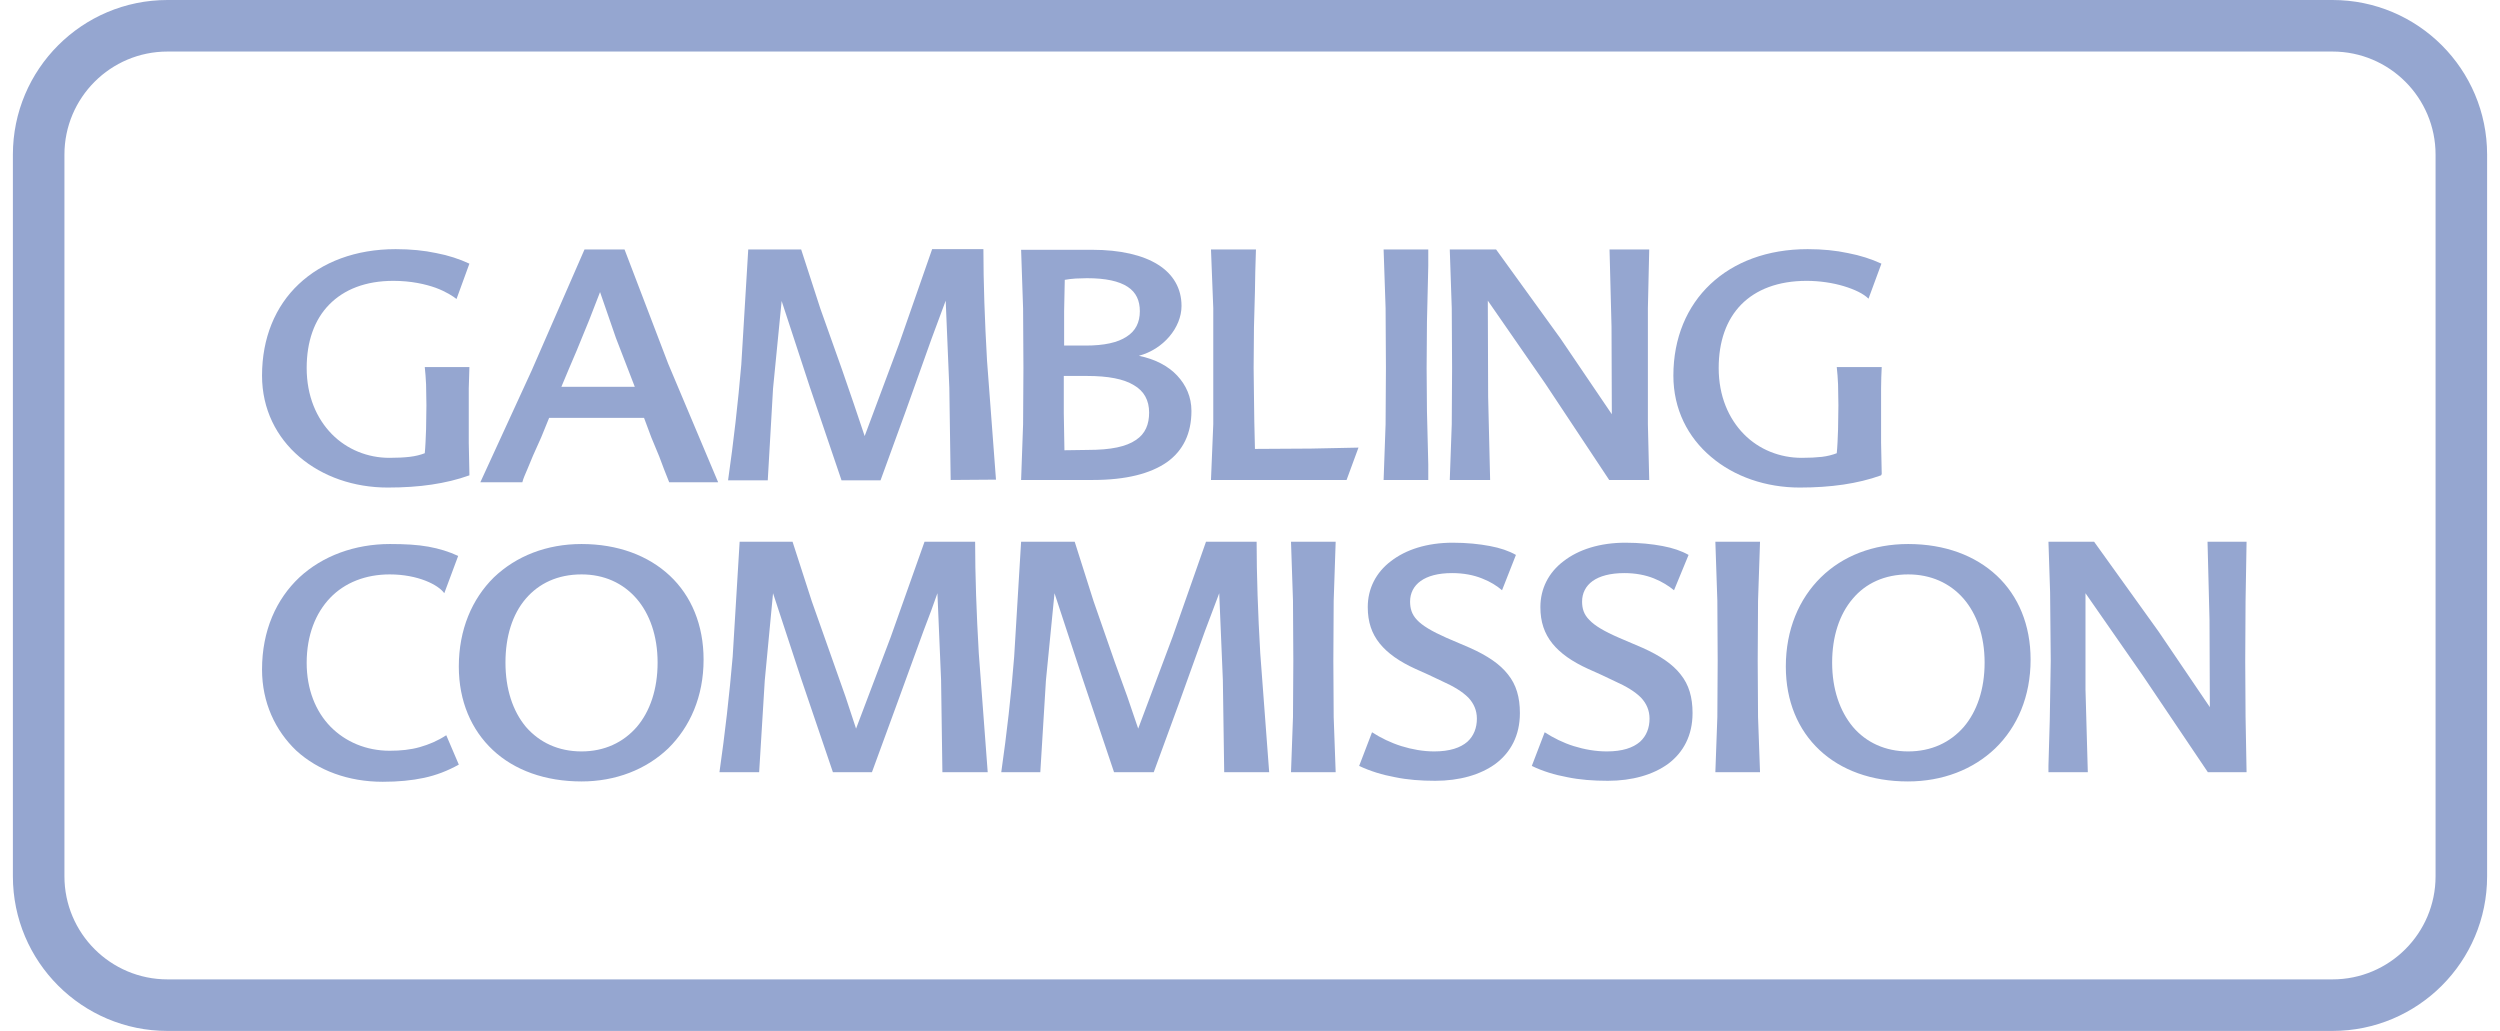 <svg width="97" height="40" viewBox="0 0 97 40" fill="none" xmlns="http://www.w3.org/2000/svg">
<path d="M18.213 18.443C17.751 18.61 17.264 18.725 16.75 18.802C16.237 18.879 15.672 18.917 15.043 18.917C13.734 18.917 12.515 18.494 11.617 17.726C10.731 16.97 10.167 15.881 10.167 14.574C10.167 13.113 10.68 11.883 11.591 11.025C12.502 10.166 13.799 9.667 15.351 9.667C15.929 9.667 16.455 9.718 16.93 9.82C17.405 9.91 17.828 10.051 18.213 10.23L17.713 11.601C17.584 11.499 17.315 11.319 16.904 11.166C16.506 11.025 15.954 10.897 15.261 10.897C14.184 10.897 13.349 11.23 12.772 11.819C12.194 12.409 11.899 13.254 11.899 14.279C11.899 15.368 12.284 16.239 12.874 16.842C13.465 17.444 14.273 17.764 15.107 17.764C15.415 17.764 15.672 17.751 15.89 17.726C16.121 17.7 16.314 17.649 16.481 17.585C16.506 17.341 16.519 16.995 16.532 16.649L16.545 15.727L16.532 14.92C16.519 14.676 16.506 14.459 16.481 14.241H18.213L18.188 15.074V17.175L18.213 18.392V18.443Z" fill="#95A6D0"/>
<path fill-rule="evenodd" clip-rule="evenodd" d="M24.232 9.679L25.926 14.113L27.864 18.712H25.965L25.772 18.226L25.579 17.713L25.271 16.97L24.989 16.214H21.306L20.998 16.97L20.677 17.687L20.459 18.213C20.448 18.238 20.437 18.263 20.426 18.288L20.426 18.289C20.361 18.44 20.299 18.581 20.267 18.712H18.637L20.626 14.382L22.679 9.679H24.232ZM21.781 15.009H24.63L23.898 13.113L23.282 11.332L22.859 12.421L22.371 13.613L22.076 14.305L21.781 15.009Z" fill="#95A6D0"/>
<path d="M36.886 18.623L36.834 15.048L36.693 11.665L36.141 13.152L35.14 15.958L34.165 18.636H32.651L31.419 15.009L30.328 11.678L29.994 15.074L29.789 18.636H28.249C28.467 17.111 28.634 15.637 28.762 14.151L29.032 9.679H31.085L31.829 11.973L32.663 14.318L33.126 15.663L33.549 16.919L34.884 13.344L36.167 9.667H38.156C38.156 10.948 38.208 12.447 38.297 13.997L38.644 18.61L36.886 18.623Z" fill="#95A6D0"/>
<path fill-rule="evenodd" clip-rule="evenodd" d="M44.188 13.805C44.817 13.933 45.33 14.202 45.676 14.574C46.023 14.945 46.228 15.407 46.228 15.945C46.228 16.816 45.907 17.482 45.279 17.931C44.637 18.379 43.687 18.623 42.404 18.623H39.619L39.696 16.457L39.709 14.279L39.696 11.973L39.619 9.692H42.378C43.469 9.692 44.342 9.897 44.932 10.269C45.523 10.64 45.843 11.191 45.843 11.87C45.843 12.293 45.664 12.716 45.368 13.062C45.073 13.408 44.663 13.677 44.188 13.805ZM42.212 17.457C43.11 17.457 43.7 17.329 44.072 17.072C44.444 16.829 44.586 16.457 44.586 16.009C44.586 15.535 44.393 15.176 43.995 14.945C43.597 14.702 42.994 14.587 42.173 14.587H41.275V16.035L41.3 17.47L42.212 17.457ZM41.313 10.858L41.288 12.075V13.408H42.122C42.84 13.408 43.367 13.293 43.713 13.062C44.059 12.844 44.226 12.511 44.226 12.075C44.226 11.665 44.085 11.345 43.752 11.127C43.418 10.909 42.904 10.794 42.173 10.794L41.737 10.807C41.583 10.82 41.429 10.833 41.313 10.858Z" fill="#95A6D0"/>
<path d="M48.667 16.355L48.692 17.418L50.861 17.405L52.709 17.367L52.247 18.623H46.986L47.075 16.457V11.96L46.986 9.679H48.731L48.705 10.538L48.692 11.294L48.654 12.69L48.641 14.279L48.654 15.368L48.667 16.355Z" fill="#95A6D0"/>
<path d="M53.684 18.623L53.761 16.457L53.774 14.279L53.761 11.96L53.684 9.679H55.417V10.307L55.404 10.884L55.366 12.485L55.353 14.279L55.366 15.958L55.404 17.482L55.417 18.033V18.623H53.684Z" fill="#95A6D0"/>
<path d="M63.99 9.679L63.938 11.96V16.457L63.99 18.623H62.437L59.947 14.869L57.727 11.665L57.74 15.394L57.817 18.623H56.251L56.328 16.457L56.341 14.279L56.328 11.96L56.251 9.679H58.048L60.55 13.139L62.539 16.073L62.527 12.678L62.45 9.679H63.99Z" fill="#95A6D0"/>
<path d="M72.986 18.443C72.524 18.61 72.036 18.725 71.523 18.802C70.997 18.879 70.445 18.917 69.829 18.917C68.52 18.917 67.288 18.494 66.389 17.726C65.491 16.97 64.927 15.881 64.927 14.574C64.927 13.113 65.453 11.883 66.364 11.025C67.275 10.166 68.571 9.667 70.137 9.667C70.714 9.667 71.228 9.718 71.703 9.82C72.177 9.91 72.614 10.051 72.999 10.23L72.498 11.589C72.306 11.396 71.959 11.23 71.536 11.102C71.112 10.974 70.599 10.897 70.098 10.897C68.995 10.897 68.135 11.23 67.557 11.819C66.98 12.409 66.685 13.254 66.685 14.279C66.685 15.368 67.07 16.239 67.66 16.842C68.25 17.444 69.059 17.764 69.906 17.764C70.214 17.764 70.458 17.751 70.689 17.726C70.907 17.7 71.099 17.649 71.266 17.585C71.292 17.342 71.305 16.998 71.317 16.653V16.651L71.317 16.649L71.33 15.727L71.317 14.92C71.305 14.676 71.292 14.459 71.266 14.241H73.011C72.999 14.497 72.986 14.779 72.986 15.074V17.175L73.011 18.392L72.986 18.443Z" fill="#95A6D0"/>
<path d="M10.167 25.977C10.167 24.465 10.719 23.248 11.617 22.402C12.515 21.57 13.76 21.108 15.133 21.108C15.711 21.108 16.198 21.134 16.622 21.211C17.045 21.288 17.418 21.403 17.777 21.57L17.238 23.017C17.122 22.851 16.866 22.671 16.506 22.53C16.147 22.39 15.672 22.287 15.12 22.287C14.184 22.287 13.375 22.607 12.81 23.197C12.246 23.786 11.899 24.645 11.899 25.721C11.899 26.746 12.246 27.604 12.823 28.194C13.401 28.783 14.209 29.129 15.12 29.129C15.544 29.129 15.929 29.09 16.288 28.988C16.648 28.886 16.981 28.745 17.315 28.527L17.802 29.667C17.366 29.91 16.93 30.077 16.455 30.18C15.98 30.282 15.454 30.333 14.851 30.333C13.516 30.333 12.348 29.898 11.501 29.129C10.68 28.347 10.167 27.258 10.167 25.977Z" fill="#95A6D0"/>
<path fill-rule="evenodd" clip-rule="evenodd" d="M22.564 21.108C23.975 21.108 25.156 21.557 25.99 22.338C26.824 23.12 27.299 24.247 27.299 25.593C27.299 27.028 26.773 28.206 25.926 29.039C25.066 29.859 23.886 30.32 22.564 30.32C21.152 30.32 19.959 29.885 19.124 29.103C18.29 28.322 17.802 27.207 17.802 25.862C17.802 24.427 18.316 23.235 19.163 22.402C20.035 21.57 21.216 21.108 22.564 21.108ZM22.564 29.155C23.449 29.155 24.181 28.809 24.707 28.206C25.22 27.604 25.515 26.746 25.515 25.708C25.515 24.67 25.207 23.812 24.694 23.222C24.168 22.62 23.436 22.287 22.564 22.287C21.64 22.287 20.908 22.633 20.395 23.235C19.881 23.837 19.612 24.696 19.612 25.708C19.612 26.733 19.894 27.591 20.408 28.206C20.934 28.809 21.665 29.155 22.564 29.155Z" fill="#95A6D0"/>
<path d="M36.565 29.962L36.514 26.387L36.372 23.017L36.129 23.696L35.833 24.478L34.807 27.297L33.831 29.962H32.317L31.085 26.336L29.994 23.017L29.673 26.4L29.455 29.962H27.915C28.133 28.437 28.3 26.964 28.428 25.477L28.698 21.019H30.751L31.496 23.325L32.805 27.028L33.215 28.27L34.563 24.709L35.872 21.019H37.835C37.835 22.3 37.887 23.799 37.977 25.349L38.323 29.962H36.565Z" fill="#95A6D0"/>
<path d="M47.499 29.962L47.447 26.387L47.306 23.017L46.755 24.478L45.741 27.297L44.765 29.962H43.225L42.006 26.336L40.915 23.017L40.582 26.4L40.364 29.962H38.849C39.067 28.437 39.234 26.964 39.35 25.477L39.619 21.019H41.698L42.43 23.325L43.251 25.682L43.739 27.028L44.162 28.27L45.497 24.709L46.793 21.019H48.757C48.757 22.3 48.808 23.799 48.898 25.349L49.244 29.962H47.499Z" fill="#95A6D0"/>
<path d="M50.091 29.962L50.168 27.822L50.181 25.644L50.168 23.312L50.091 21.019H51.824L51.747 23.312L51.734 25.644L51.747 27.822L51.824 29.962H50.091Z" fill="#95A6D0"/>
<path d="M58.279 22.902C58.086 22.735 57.83 22.569 57.496 22.441C57.175 22.313 56.79 22.236 56.341 22.236C55.789 22.236 55.391 22.351 55.122 22.543C54.852 22.735 54.711 23.017 54.711 23.338C54.711 23.607 54.775 23.837 54.981 24.055C55.186 24.273 55.545 24.491 56.123 24.747L57.021 25.131C57.714 25.439 58.202 25.772 58.51 26.169C58.831 26.567 58.972 27.053 58.972 27.668C58.972 28.54 58.612 29.193 58.035 29.629C57.445 30.064 56.623 30.295 55.687 30.295C55.135 30.295 54.608 30.256 54.121 30.154C53.633 30.064 53.171 29.923 52.735 29.718L53.235 28.412C53.569 28.629 53.967 28.822 54.377 28.95C54.788 29.078 55.224 29.155 55.648 29.155C56.251 29.155 56.662 29.014 56.931 28.783C57.188 28.552 57.303 28.232 57.303 27.886C57.303 27.566 57.188 27.297 56.97 27.066C56.739 26.835 56.405 26.631 55.943 26.425L55.43 26.182L54.916 25.951C54.3 25.67 53.839 25.349 53.531 24.965C53.222 24.581 53.069 24.132 53.069 23.555C53.069 22.838 53.389 22.21 53.967 21.774C54.544 21.326 55.366 21.057 56.367 21.057C56.919 21.057 57.393 21.108 57.804 21.185C58.215 21.262 58.548 21.377 58.818 21.531L58.279 22.902Z" fill="#95A6D0"/>
<path d="M64.952 22.902C64.747 22.735 64.49 22.569 64.169 22.441C63.849 22.313 63.464 22.236 63.027 22.236C62.475 22.236 62.065 22.351 61.795 22.543C61.526 22.735 61.385 23.017 61.385 23.338C61.385 23.607 61.449 23.837 61.667 24.055C61.872 24.273 62.231 24.491 62.822 24.747L63.72 25.131C64.413 25.439 64.901 25.772 65.209 26.169C65.53 26.567 65.671 27.053 65.671 27.668C65.671 28.54 65.311 29.193 64.734 29.629C64.144 30.064 63.322 30.295 62.386 30.295C61.821 30.295 61.295 30.256 60.807 30.154C60.319 30.064 59.857 29.923 59.434 29.718L59.934 28.412C60.268 28.629 60.653 28.822 61.064 28.95C61.474 29.078 61.911 29.155 62.347 29.155C62.95 29.155 63.361 29.014 63.63 28.783C63.887 28.552 64.002 28.232 64.002 27.886C64.002 27.566 63.887 27.297 63.669 27.066C63.438 26.835 63.104 26.631 62.642 26.425L62.129 26.182L61.615 25.951C60.999 25.67 60.538 25.349 60.23 24.965C59.922 24.581 59.767 24.132 59.767 23.555C59.767 22.838 60.088 22.21 60.666 21.774C61.243 21.326 62.065 21.057 63.066 21.057C63.617 21.057 64.092 21.108 64.503 21.185C64.914 21.262 65.247 21.377 65.517 21.531L64.952 22.902Z" fill="#95A6D0"/>
<path d="M66.556 29.962L66.633 27.822L66.646 25.644L66.633 23.312L66.556 21.019H68.289L68.212 23.312L68.199 25.644L68.212 27.822L68.289 29.962H66.556Z" fill="#95A6D0"/>
<path fill-rule="evenodd" clip-rule="evenodd" d="M74.038 21.108C75.463 21.108 76.643 21.557 77.478 22.338C78.312 23.12 78.787 24.247 78.787 25.593C78.787 27.028 78.273 28.206 77.413 29.039C76.553 29.859 75.373 30.32 74.025 30.32C72.614 30.32 71.433 29.885 70.599 29.103C69.765 28.322 69.29 27.207 69.29 25.862C69.29 24.427 69.803 23.235 70.65 22.402C71.497 21.57 72.678 21.108 74.038 21.108ZM74.038 29.155C74.936 29.155 75.668 28.809 76.194 28.206C76.707 27.604 77.003 26.746 77.003 25.708C77.003 24.67 76.695 23.812 76.181 23.222C75.655 22.62 74.911 22.287 74.038 22.287C73.127 22.287 72.383 22.633 71.882 23.235C71.369 23.837 71.087 24.696 71.087 25.708C71.087 26.733 71.382 27.591 71.895 28.206C72.408 28.809 73.153 29.155 74.038 29.155Z" fill="#95A6D0"/>
<path d="M87.167 21.019L87.128 23.312L87.115 25.644L87.128 27.822L87.167 29.962H85.665L83.137 26.208L80.917 23.017V26.746L81.007 29.962H79.48V29.706L79.531 27.937L79.569 25.644L79.544 22.979L79.48 21.019H81.251L83.753 24.504L85.742 27.438L85.729 24.055L85.652 21.019H87.167Z" fill="#95A6D0"/>
<path fill-rule="evenodd" clip-rule="evenodd" d="M0.5 6C0.5 2.686 3.186 0 6.5 0H90.5C93.814 0 96.5 2.686 96.5 6V34C96.5 37.314 93.814 40 90.5 40H6.5C3.186 40 0.5 37.314 0.5 34V6ZM6.5 2H90.5C92.709 2 94.5 3.791 94.5 6V34C94.5 36.209 92.709 38 90.5 38H6.5C4.291 38 2.5 36.209 2.5 34V6C2.5 3.791 4.291 2 6.5 2Z" fill="#95A6D0"/>
</svg>
